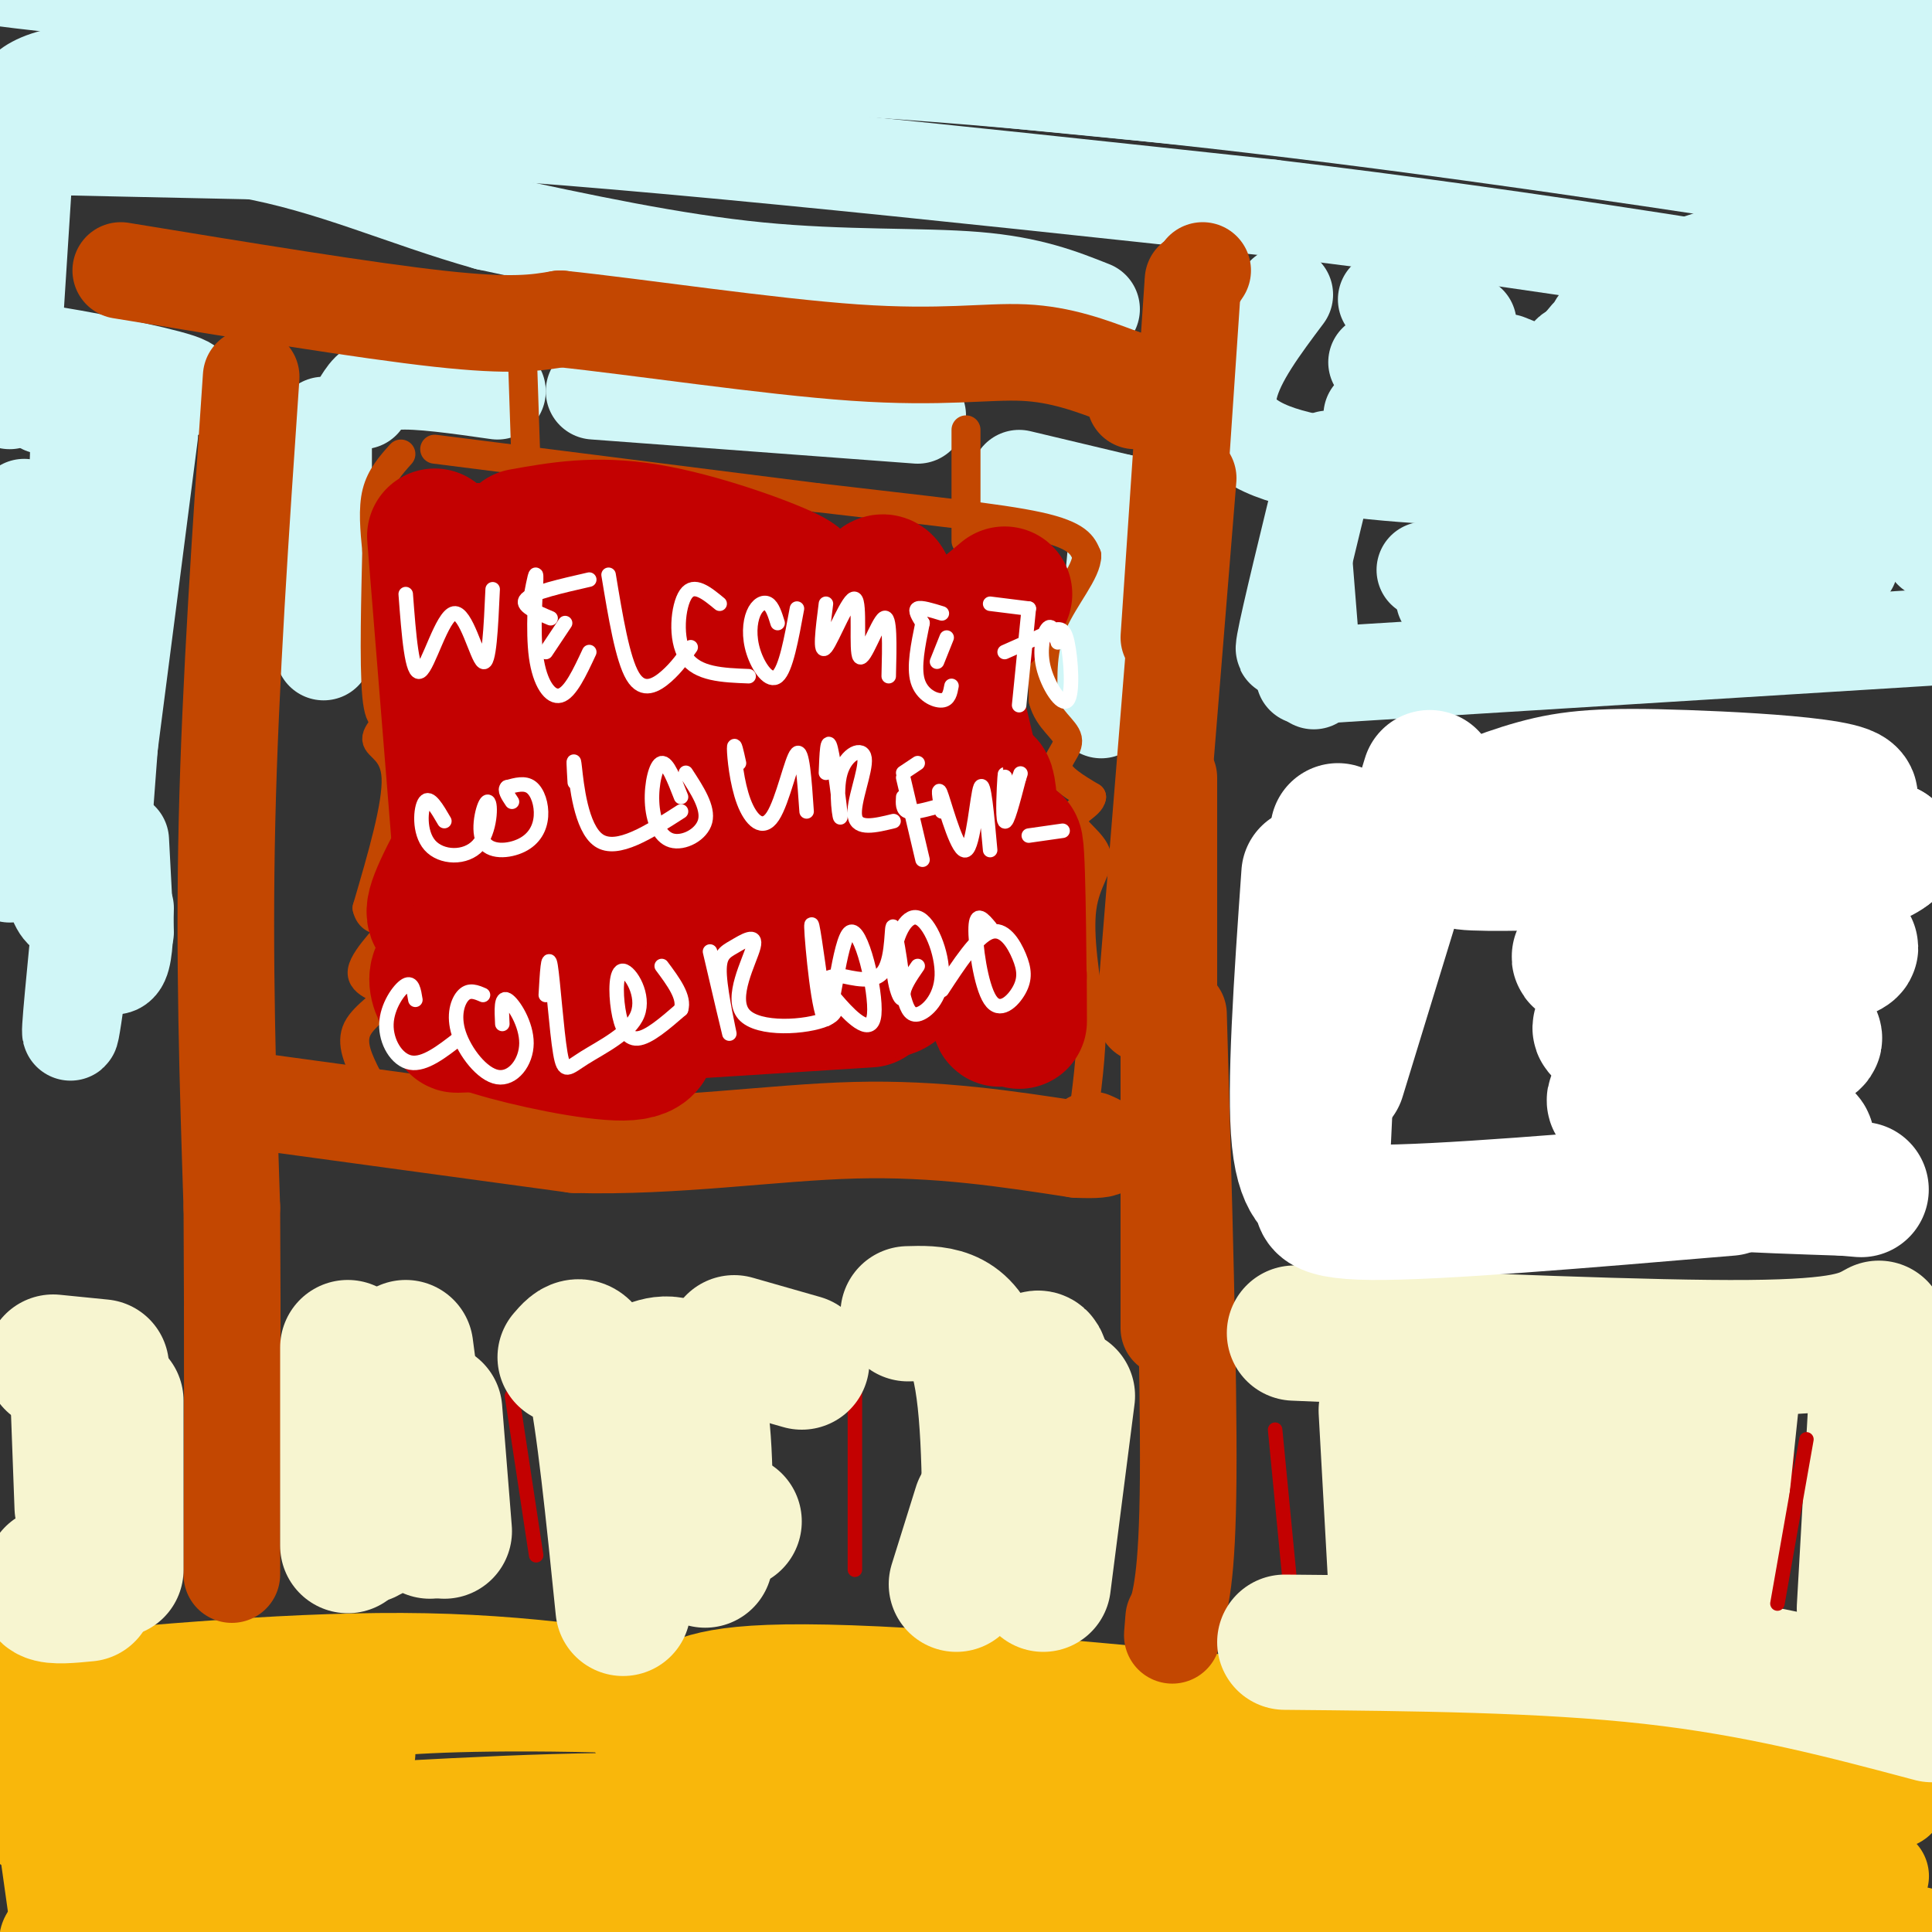 <svg viewBox='0 0 400 400' version='1.1' xmlns='http://www.w3.org/2000/svg' xmlns:xlink='http://www.w3.org/1999/xlink'><rect x="0" y="0" width="400" height="400" fill="#333333" stroke="none"/><g fill='none' stroke='#F9B70B' stroke-width='20' stroke-linecap='round' stroke-linejoin='round'><path d='M6,355c0.000,0.000 9.000,64.000 9,64'/><path d='M3,349c29.833,-2.750 59.667,-5.500 85,-5c25.333,0.500 46.167,4.250 67,8'/><path d='M155,352c11.167,1.333 5.583,0.667 0,0'/><path d='M73,356c1.073,-1.177 2.147,-2.354 16,-3c13.853,-0.646 40.486,-0.761 79,2c38.514,2.761 88.907,8.397 130,15c41.093,6.603 72.884,14.172 85,17c12.116,2.828 4.558,0.914 -3,-1'/><path d='M380,386c-0.667,-0.167 -0.833,-0.083 -1,0'/><path d='M132,358c2.258,-3.268 4.517,-6.536 11,-9c6.483,-2.464 17.191,-4.124 59,-1c41.809,3.124 114.718,11.033 152,16c37.282,4.967 38.938,6.990 39,8c0.062,1.010 -1.469,1.005 -3,1'/><path d='M221,363c0.000,0.000 151.000,11.000 151,11'/><path d='M9,374c-4.631,2.083 -9.262,4.167 6,4c15.262,-0.167 50.417,-2.583 79,-4c28.583,-1.417 50.595,-1.833 95,1c44.405,2.833 111.202,8.917 178,15'/><path d='M46,392c73.024,-3.619 146.048,-7.238 191,-8c44.952,-0.762 61.833,1.333 87,5c25.167,3.667 58.619,8.905 70,11c11.381,2.095 0.690,1.048 -10,0'/><path d='M111,394c57.357,-0.369 114.714,-0.738 164,0c49.286,0.738 90.500,2.583 62,4c-28.500,1.417 -126.714,2.405 -177,2c-50.286,-0.405 -52.643,-2.202 -55,-4'/><path d='M105,396c-16.000,-1.500 -28.500,-3.250 -41,-5'/><path d='M65,384c-11.238,7.226 -22.476,14.452 -32,18c-9.524,3.548 -17.333,3.417 -21,2c-3.667,-1.417 -3.190,-4.119 5,-6c8.190,-1.881 24.095,-2.940 40,-4'/><path d='M58,391c0.000,0.000 -42.000,-5.000 -42,-5'/><path d='M18,369c-0.978,-2.244 -1.956,-4.489 -2,-6c-0.044,-1.511 0.844,-2.289 9,-2c8.156,0.289 23.578,1.644 39,3'/><path d='M61,363c0.000,0.000 15.000,0.000 15,0'/></g>
<g fill='none' stroke='#D0F6F7' stroke-width='20' stroke-linecap='round' stroke-linejoin='round'><path d='M5,19c1.718,-1.380 3.435,-2.759 11,-4c7.565,-1.241 20.976,-2.343 45,-3c24.024,-0.657 58.660,-0.869 97,1c38.340,1.869 80.383,5.820 128,12c47.617,6.180 100.809,14.590 154,23'/><path d='M321,23c-40.740,-4.252 -81.480,-8.504 -93,-11c-11.520,-2.496 6.180,-3.236 28,-4c21.820,-0.764 47.759,-1.552 80,2c32.241,3.552 70.783,11.443 85,14c14.217,2.557 4.108,-0.222 -6,-3'/><path d='M415,21c-8.167,0.833 -25.583,4.417 -43,8'/><path d='M389,24c-2.762,-3.718 -5.525,-7.436 -8,-9c-2.475,-1.564 -4.664,-0.975 -7,0c-2.336,0.975 -4.820,2.334 -6,5c-1.180,2.666 -1.058,6.638 3,9c4.058,2.362 12.051,3.114 17,4c4.949,0.886 6.852,1.908 8,-5c1.148,-6.908 1.540,-21.744 0,-15c-1.540,6.744 -5.011,35.070 -6,45c-0.989,9.930 0.506,1.465 2,-7'/><path d='M392,51c1.078,-3.836 2.773,-9.926 3,-14c0.227,-4.074 -1.014,-6.132 -3,-6c-1.986,0.132 -4.717,2.456 -7,8c-2.283,5.544 -4.118,14.310 -4,16c0.118,1.690 2.188,-3.696 3,-8c0.812,-4.304 0.367,-7.526 -2,-11c-2.367,-3.474 -6.655,-7.199 -11,-10c-4.345,-2.801 -8.747,-4.677 -29,-6c-20.253,-1.323 -56.358,-2.092 -57,-1c-0.642,1.092 34.179,4.046 69,7'/><path d='M354,26c19.431,3.022 33.508,7.078 42,10c8.492,2.922 11.400,4.711 11,6c-0.400,1.289 -4.108,2.078 -23,-2c-18.892,-4.078 -52.969,-13.022 -73,-17c-20.031,-3.978 -26.015,-2.989 -32,-2'/><path d='M286,21c-20.667,-5.083 -41.333,-10.167 -75,-14c-33.667,-3.833 -80.333,-6.417 -127,-9'/><path d='M84,-2c-30.167,-2.750 -42.083,-5.125 -58,-6c-15.917,-0.875 -35.833,-0.250 -37,1c-1.167,1.250 16.417,3.125 34,5'/><path d='M23,-2c51.167,5.333 162.083,16.167 273,27'/><path d='M339,26c23.083,-2.167 46.167,-4.333 55,-6c8.833,-1.667 3.417,-2.833 -2,-4'/><path d='M337,6c-11.369,-2.238 -22.738,-4.476 -5,-1c17.738,3.476 64.583,12.667 78,15c13.417,2.333 -6.595,-2.190 -11,-4c-4.405,-1.810 6.798,-0.905 18,0'/><path d='M417,16c6.976,0.929 15.417,3.250 15,4c-0.417,0.750 -9.690,-0.071 -13,0c-3.310,0.071 -0.655,1.036 2,2'/><path d='M5,31c16.500,-3.500 33.000,-7.000 76,-5c43.000,2.000 112.500,9.500 182,17'/><path d='M263,43c55.833,6.667 104.417,14.833 153,23'/><path d='M383,15c11.131,-3.208 22.262,-6.417 15,-8c-7.262,-1.583 -32.917,-1.542 -37,-1c-4.083,0.542 13.405,1.583 17,4c3.595,2.417 -6.702,6.208 -17,10'/><path d='M362,71c12.643,4.088 25.286,8.175 28,10c2.714,1.825 -4.502,1.387 -7,3c-2.498,1.613 -0.278,5.278 3,7c3.278,1.722 7.613,1.502 8,-2c0.387,-3.502 -3.175,-10.286 -6,-12c-2.825,-1.714 -4.912,1.643 -7,5'/><path d='M381,82c-0.517,3.207 1.690,8.724 3,6c1.310,-2.724 1.722,-13.689 7,-11c5.278,2.689 15.421,19.032 1,20c-14.421,0.968 -53.406,-13.438 -64,-20c-10.594,-6.562 7.203,-5.281 25,-4'/><path d='M353,73c8.996,-1.280 18.985,-2.482 24,-5c5.015,-2.518 5.054,-6.354 2,-10c-3.054,-3.646 -9.202,-7.103 -18,-6c-8.798,1.103 -20.246,6.766 -26,11c-5.754,4.234 -5.813,7.040 -5,9c0.813,1.960 2.499,3.074 8,2c5.501,-1.074 14.819,-4.336 19,-7c4.181,-2.664 3.226,-4.731 3,-6c-0.226,-1.269 0.276,-1.741 -1,-3c-1.276,-1.259 -4.332,-3.307 -11,-1c-6.668,2.307 -16.949,8.967 -21,15c-4.051,6.033 -1.872,11.438 1,14c2.872,2.562 6.436,2.281 10,2'/><path d='M338,88c3.167,0.000 6.083,-1.000 9,-2'/><path d='M304,67c-2.500,-0.417 -5.000,-0.833 -7,1c-2.000,1.833 -3.500,5.917 -5,10'/><path d='M266,61c-10.000,13.333 -20.000,26.667 -1,33c19.000,6.333 67.000,5.667 115,5'/><path d='M287,62c13.378,8.044 26.756,16.089 45,21c18.244,4.911 41.356,6.689 50,7c8.644,0.311 2.822,-0.844 -3,-2'/><path d='M312,75c39.167,15.750 78.333,31.500 93,38c14.667,6.500 4.833,3.750 -5,1'/><path d='M307,94c-11.822,-1.578 -23.644,-3.156 -5,-1c18.644,2.156 67.756,8.044 86,10c18.244,1.956 5.622,-0.022 -7,-2'/><path d='M284,86c10.417,-0.583 20.833,-1.167 21,-3c0.167,-1.833 -9.917,-4.917 -20,-8'/><path d='M226,64c-6.378,-2.533 -12.756,-5.067 -24,-6c-11.244,-0.933 -27.356,-0.267 -45,-2c-17.644,-1.733 -36.822,-5.867 -56,-10'/><path d='M101,46c-17.289,-4.844 -32.511,-11.956 -50,-15c-17.489,-3.044 -37.244,-2.022 -57,-1'/><path d='M-6,30c5.833,0.167 48.917,1.083 92,2'/><path d='M1,77c0.113,-0.988 0.226,-1.976 0,-3c-0.226,-1.024 -0.792,-2.083 7,-1c7.792,1.083 23.940,4.310 29,6c5.060,1.690 -0.970,1.845 -7,2'/><path d='M5,36c0.000,0.000 -3.000,47.000 -3,47'/><path d='M9,84c4.111,0.200 8.222,0.400 11,-2c2.778,-2.400 4.222,-7.400 4,3c-0.222,10.400 -2.111,36.200 -4,62'/><path d='M23,89c0.000,0.000 -4.000,79.000 -4,79'/><path d='M31,90c-6.250,48.583 -12.500,97.167 -15,115c-2.500,17.833 -1.250,4.917 0,-8'/><path d='M5,105c-2.750,18.167 -5.500,36.333 -6,49c-0.500,12.667 1.250,19.833 3,27'/><path d='M16,106c0.292,-12.815 0.583,-25.631 0,-5c-0.583,20.631 -2.042,74.708 0,75c2.042,0.292 7.583,-53.202 9,-62c1.417,-8.798 -1.292,27.101 -4,63'/><path d='M12,139c-2.917,6.583 -5.833,13.167 -7,20c-1.167,6.833 -0.583,13.917 0,21'/><path d='M9,174c0.917,5.250 1.833,10.500 3,13c1.167,2.500 2.583,2.250 4,2'/><path d='M25,174c0.000,0.000 1.000,19.000 1,19'/><path d='M26,188c-0.083,4.583 -0.167,9.167 -1,11c-0.833,1.833 -2.417,0.917 -4,0'/><path d='M275,95c-4.083,16.667 -8.167,33.333 -9,38c-0.833,4.667 1.583,-2.667 4,-10'/><path d='M270,116c0.000,0.000 2.000,25.000 2,25'/><path d='M270,140c0.000,0.000 129.000,-8.000 129,-8'/><path d='M299,124c0.000,0.000 28.000,-3.000 28,-3'/><path d='M295,118c0.000,0.000 88.000,-1.000 88,-1'/><path d='M307,112c0.000,0.000 69.000,-1.000 69,-1'/><path d='M232,104c0.000,0.000 -4.000,43.000 -4,43'/><path d='M67,88c0.000,0.000 0.000,47.000 0,47'/><path d='M75,83c1.167,-1.833 2.333,-3.667 7,-4c4.667,-0.333 12.833,0.833 21,2'/><path d='M123,81c0.000,0.000 67.000,5.000 67,5'/><path d='M211,99c0.000,0.000 21.000,5.000 21,5'/></g>
<g fill='none' stroke='#C34701' stroke-width='20' stroke-linecap='round' stroke-linejoin='round'><path d='M249,56c0.000,0.000 -2.000,3.000 -2,3'/><path d='M247,58c0.000,0.000 -5.000,74.000 -5,74'/><path d='M246,99c0.000,0.000 -9.000,111.000 -9,111'/><path d='M242,161c0.000,0.000 0.000,114.000 0,114'/><path d='M244,210c1.083,37.500 2.167,75.000 2,96c-0.167,21.000 -1.583,25.500 -3,30'/><path d='M243,336c-0.500,4.833 -0.250,1.917 0,-1'/><path d='M53,228c0.000,0.000 66.000,9.000 66,9'/><path d='M119,237c21.111,0.556 40.889,-2.556 58,-3c17.111,-0.444 31.556,1.778 46,4'/><path d='M223,238c8.167,0.333 5.583,-0.833 3,-2'/><path d='M52,78c-2.167,31.667 -4.333,63.333 -5,92c-0.667,28.667 0.167,54.333 1,80'/><path d='M48,250c0.167,26.000 0.083,51.000 0,76'/><path d='M25,56c25.417,4.167 50.833,8.333 66,10c15.167,1.667 20.083,0.833 25,0'/><path d='M116,66c15.821,1.643 42.875,5.750 61,7c18.125,1.250 27.321,-0.357 35,0c7.679,0.357 13.839,2.679 20,5'/><path d='M232,78c4.311,1.356 5.089,2.244 5,3c-0.089,0.756 -1.044,1.378 -2,2'/></g>
<g fill='none' stroke='#C34701' stroke-width='6' stroke-linecap='round' stroke-linejoin='round'><path d='M200,89c0.000,0.000 0.000,23.000 0,23'/><path d='M108,69c0.000,0.000 1.000,30.000 1,30'/><path d='M83,94c-2.083,2.333 -4.167,4.667 -5,8c-0.833,3.333 -0.417,7.667 0,12'/><path d='M78,114c-0.178,8.400 -0.622,23.400 0,30c0.622,6.600 2.311,4.800 4,3'/><path d='M82,147c-0.595,1.667 -4.083,4.333 -4,6c0.083,1.667 3.738,2.333 4,8c0.262,5.667 -2.869,16.333 -6,27'/><path d='M76,188c0.964,4.309 6.374,1.583 6,3c-0.374,1.417 -6.533,6.978 -7,10c-0.467,3.022 4.759,3.506 5,5c0.241,1.494 -4.503,3.998 -6,7c-1.497,3.002 0.251,6.501 2,10'/><path d='M76,223c0.333,1.667 0.167,0.833 0,0'/><path d='M90,93c0.000,0.000 79.000,10.000 79,10'/><path d='M169,103c22.067,2.622 37.733,4.178 46,6c8.267,1.822 9.133,3.911 10,6'/><path d='M225,115c0.089,3.333 -4.689,8.667 -7,14c-2.311,5.333 -2.156,10.667 -2,16'/><path d='M216,145c1.024,4.000 4.583,6.000 5,8c0.417,2.000 -2.310,4.000 -2,6c0.310,2.000 3.655,4.000 7,6'/><path d='M226,165c-0.180,1.738 -4.131,3.085 -4,5c0.131,1.915 4.343,4.400 5,7c0.657,2.600 -2.241,5.314 -3,11c-0.759,5.686 0.620,14.343 2,23'/><path d='M226,211c0.000,7.500 -1.000,14.750 -2,22'/></g>
<g fill='none' stroke='#C30101' stroke-width='28' stroke-linecap='round' stroke-linejoin='round'><path d='M99,114c0.000,0.000 0.000,43.000 0,43'/><path d='M96,119c-0.292,-2.292 -0.583,-4.583 7,-3c7.583,1.583 23.042,7.042 36,8c12.958,0.958 23.417,-2.583 28,1c4.583,3.583 3.292,14.292 2,25'/><path d='M169,150c0.167,5.000 -0.417,5.000 -1,5'/><path d='M180,124c1.917,-3.333 3.833,-6.667 4,2c0.167,8.667 -1.417,29.333 -3,50'/><path d='M194,136c0.750,-5.667 1.500,-11.333 1,-3c-0.500,8.333 -2.250,30.667 -4,53'/><path d='M197,145c0.667,-8.417 1.333,-16.833 1,-9c-0.333,7.833 -1.667,31.917 -3,56'/><path d='M177,142c-5.519,-0.159 -11.039,-0.318 -14,-1c-2.961,-0.682 -3.364,-1.886 -7,11c-3.636,12.886 -10.506,39.862 -13,41c-2.494,1.138 -0.614,-23.563 -1,-36c-0.386,-12.437 -3.038,-12.611 -7,-11c-3.962,1.611 -9.233,5.006 -13,11c-3.767,5.994 -6.030,14.586 -6,16c0.030,1.414 2.354,-4.350 3,-13c0.646,-8.650 -0.387,-20.186 -3,-20c-2.613,0.186 -6.807,12.093 -11,24'/><path d='M105,164c-2.543,7.550 -3.402,14.425 -3,17c0.402,2.575 2.065,0.851 3,-4c0.935,-4.851 1.143,-12.827 -2,-11c-3.143,1.827 -9.636,13.459 -12,19c-2.364,5.541 -0.598,4.992 2,6c2.598,1.008 6.028,3.574 14,4c7.972,0.426 20.486,-1.287 33,-3'/><path d='M99,197c-3.399,1.144 -6.797,2.287 -8,4c-1.203,1.713 -0.209,3.995 1,6c1.209,2.005 2.633,3.732 10,6c7.367,2.268 20.676,5.077 27,5c6.324,-0.077 5.662,-3.038 5,-6'/><path d='M108,211c-10.000,0.833 -20.000,1.667 -8,1c12.000,-0.667 46.000,-2.833 80,-5'/><path d='M164,184c0.217,-1.478 0.433,-2.956 2,-4c1.567,-1.044 4.483,-1.653 9,3c4.517,4.653 10.633,14.569 11,19c0.367,4.431 -5.015,3.378 -12,2c-6.985,-1.378 -15.573,-3.081 -16,-5c-0.427,-1.919 7.308,-4.055 14,-8c6.692,-3.945 12.341,-9.699 15,-18c2.659,-8.301 2.330,-19.151 2,-30'/><path d='M189,143c0.089,-7.467 -0.689,-11.133 0,-3c0.689,8.133 2.844,28.067 5,48'/><path d='M192,163c2.833,4.417 5.667,8.833 7,15c1.333,6.167 1.167,14.083 1,22'/><path d='M202,173c1.124,-8.337 2.249,-16.673 3,-5c0.751,11.673 1.129,43.356 2,43c0.871,-0.356 2.234,-32.750 3,-36c0.766,-3.250 0.933,22.643 1,32c0.067,9.357 0.033,2.179 0,-5'/><path d='M211,202c-2.167,-10.167 -7.583,-33.083 -13,-56'/><path d='M192,139c0.000,0.000 15.000,-15.000 15,-15'/><path d='M208,123c0.000,0.000 -6.000,5.000 -6,5'/><path d='M108,111c7.689,-1.378 15.378,-2.756 26,-1c10.622,1.756 24.178,6.644 29,9c4.822,2.356 0.911,2.178 -3,2'/><path d='M90,111c0.000,0.000 5.000,62.000 5,62'/></g>
<g fill='none' stroke='#FFFFFF' stroke-width='3' stroke-linecap='round' stroke-linejoin='round'><path d='M84,123c0.643,8.506 1.286,17.012 3,16c1.714,-1.012 4.500,-11.542 7,-12c2.500,-0.458 4.714,9.155 6,10c1.286,0.845 1.643,-7.077 2,-15'/><path d='M110,123c0.536,-2.786 1.071,-5.571 1,-3c-0.071,2.571 -0.750,10.500 0,16c0.750,5.500 2.929,8.571 5,8c2.071,-0.571 4.036,-4.786 6,-9'/><path d='M113,135c0.000,0.000 4.000,-6.000 4,-6'/><path d='M114,128c-3.167,-1.333 -6.333,-2.667 -5,-4c1.333,-1.333 7.167,-2.667 13,-4'/><path d='M126,119c1.444,8.733 2.889,17.467 5,21c2.111,3.533 4.889,1.867 7,0c2.111,-1.867 3.556,-3.933 5,-6'/><path d='M149,125c-2.667,-2.200 -5.333,-4.400 -7,-2c-1.667,2.400 -2.333,9.400 0,13c2.333,3.600 7.667,3.800 13,4'/><path d='M161,129c-0.539,-1.737 -1.078,-3.474 -2,-4c-0.922,-0.526 -2.226,0.158 -3,2c-0.774,1.842 -1.016,4.842 0,8c1.016,3.158 3.290,6.474 5,5c1.710,-1.474 2.855,-7.737 4,-14'/><path d='M171,125c-0.687,5.383 -1.375,10.766 0,9c1.375,-1.766 4.812,-10.679 6,-10c1.188,0.679 0.128,10.952 1,12c0.872,1.048 3.678,-7.129 5,-8c1.322,-0.871 1.161,5.565 1,12'/><path d='M191,129c-0.933,4.556 -1.867,9.111 -1,12c0.867,2.889 3.533,4.111 5,4c1.467,-0.111 1.733,-1.556 2,-3'/><path d='M194,137c0.000,0.000 2.000,-5.000 2,-5'/><path d='M191,129c-0.833,-1.333 -1.667,-2.667 -1,-3c0.667,-0.333 2.833,0.333 5,1'/><path d='M205,125c0.000,0.000 8.000,1.000 8,1'/><path d='M213,126c0.000,0.000 -2.000,20.000 -2,20'/><path d='M219,133c-0.585,-1.870 -1.170,-3.740 -2,-3c-0.830,0.740 -1.905,4.091 -1,8c0.905,3.909 3.789,8.378 5,7c1.211,-1.378 0.749,-8.602 0,-12c-0.749,-3.398 -1.785,-2.971 -4,-2c-2.215,0.971 -5.607,2.485 -9,4'/><path d='M92,170c-1.523,-2.621 -3.046,-5.241 -4,-4c-0.954,1.241 -1.340,6.344 1,9c2.340,2.656 7.406,2.867 10,0c2.594,-2.867 2.716,-8.811 2,-9c-0.716,-0.189 -2.269,5.378 -1,8c1.269,2.622 5.361,2.301 8,1c2.639,-1.301 3.826,-3.581 4,-6c0.174,-2.419 -0.665,-4.977 -2,-6c-1.335,-1.023 -3.168,-0.512 -5,0'/><path d='M105,163c-0.667,0.500 0.167,1.750 1,3'/><path d='M119,162c-0.178,-3.067 -0.356,-6.133 0,-3c0.356,3.133 1.244,12.467 5,15c3.756,2.533 10.378,-1.733 17,-6'/><path d='M141,165c-1.405,-3.606 -2.810,-7.212 -4,-7c-1.190,0.212 -2.164,4.242 -2,8c0.164,3.758 1.467,7.242 4,8c2.533,0.758 6.295,-1.212 7,-4c0.705,-2.788 -1.648,-6.394 -4,-10'/><path d='M153,158c-0.504,-2.300 -1.008,-4.600 -1,-3c0.008,1.600 0.528,7.099 2,11c1.472,3.901 3.896,6.204 6,3c2.104,-3.204 3.887,-11.915 5,-13c1.113,-1.085 1.557,5.458 2,12'/><path d='M171,160c0.148,-3.922 0.296,-7.844 1,-5c0.704,2.844 1.965,12.456 2,14c0.035,1.544 -1.156,-4.978 0,-9c1.156,-4.022 4.657,-5.544 5,-3c0.343,2.544 -2.474,9.156 -2,12c0.474,2.844 4.237,1.922 8,1'/><path d='M187,160c0.000,0.000 3.000,-2.000 3,-2'/><path d='M187,165c-0.083,1.333 -0.167,2.667 1,3c1.167,0.333 3.583,-0.333 6,-1'/><path d='M187,161c0.000,0.000 4.000,17.000 4,17'/><path d='M195,168c-0.488,-2.976 -0.976,-5.952 0,-3c0.976,2.952 3.417,11.833 5,11c1.583,-0.833 2.310,-11.381 3,-13c0.690,-1.619 1.345,5.690 2,13'/><path d='M208,164c0.067,-2.467 0.133,-4.933 0,-3c-0.133,1.933 -0.467,8.267 0,9c0.467,0.733 1.733,-4.133 3,-9'/><path d='M211,161c0.500,-1.500 0.250,-0.750 0,0'/><path d='M213,173c0.000,0.000 7.000,-1.000 7,-1'/><path d='M86,207c-0.304,-1.905 -0.607,-3.810 -2,-3c-1.393,0.810 -3.875,4.333 -4,8c-0.125,3.667 2.107,7.476 5,8c2.893,0.524 6.446,-2.238 10,-5'/><path d='M100,206c-1.391,-0.597 -2.783,-1.195 -4,0c-1.217,1.195 -2.260,4.182 -1,8c1.260,3.818 4.822,8.467 8,9c3.178,0.533 5.971,-3.049 6,-7c0.029,-3.951 -2.706,-8.272 -4,-9c-1.294,-0.728 -1.147,2.136 -1,5'/><path d='M113,206c0.253,-4.494 0.506,-8.988 1,-6c0.494,2.988 1.230,13.458 2,18c0.770,4.542 1.573,3.156 5,1c3.427,-2.156 9.476,-5.080 11,-9c1.524,-3.920 -1.478,-8.834 -3,-9c-1.522,-0.166 -1.564,4.417 -1,8c0.564,3.583 1.732,6.167 4,6c2.268,-0.167 5.634,-3.083 9,-6'/><path d='M141,209c0.833,-2.500 -1.583,-5.750 -4,-9'/><path d='M147,197c1.961,8.391 3.923,16.782 4,17c0.077,0.218 -1.730,-7.737 -2,-12c-0.270,-4.263 0.997,-4.833 3,-6c2.003,-1.167 4.743,-2.931 4,0c-0.743,2.931 -4.969,10.558 -2,14c2.969,3.442 13.134,2.698 17,1c3.866,-1.698 1.433,-4.349 -1,-7'/><path d='M170,204c-0.737,-5.322 -2.081,-15.126 -2,-12c0.081,3.126 1.585,19.181 3,19c1.415,-0.181 2.741,-16.598 5,-18c2.259,-1.402 5.451,12.212 5,17c-0.451,4.788 -4.544,0.751 -7,-2c-2.456,-2.751 -3.273,-4.214 -3,-5c0.273,-0.786 1.637,-0.893 3,-1'/><path d='M174,202c2.426,0.410 6.992,1.934 9,-1c2.008,-2.934 1.457,-10.325 2,-9c0.543,1.325 2.178,11.368 2,14c-0.178,2.632 -2.169,-2.145 -2,-7c0.169,-4.855 2.499,-9.786 5,-9c2.501,0.786 5.173,7.288 5,12c-0.173,4.712 -3.192,7.632 -5,8c-1.808,0.368 -2.404,-1.816 -3,-4'/><path d='M187,206c0.000,-1.667 1.500,-3.833 3,-6'/><path d='M205,192c-1.434,-1.718 -2.868,-3.437 -3,0c-0.132,3.437 1.039,12.029 3,15c1.961,2.971 4.711,0.322 6,-2c1.289,-2.322 1.116,-4.318 0,-7c-1.116,-2.682 -3.176,-6.052 -6,-5c-2.824,1.052 -6.412,6.526 -10,12'/></g>
<g fill='none' stroke='#C30101' stroke-width='3' stroke-linecap='round' stroke-linejoin='round'><path d='M370,301c0.000,0.000 -2.000,28.000 -2,28'/><path d='M264,296c0.000,0.000 3.000,31.000 3,31'/><path d='M177,288c0.000,0.000 0.000,37.000 0,37'/><path d='M106,289c0.000,0.000 5.000,33.000 5,33'/></g>
<g fill='none' stroke='#F7F5D0' stroke-width='28' stroke-linecap='round' stroke-linejoin='round'><path d='M16,285c0.000,0.000 1.000,27.000 1,27'/><path d='M20,286c0.000,0.000 2.000,33.000 2,33'/><path d='M24,290c0.000,0.000 0.000,35.000 0,35'/><path d='M11,326c-1.083,1.667 -2.167,3.333 -1,4c1.167,0.667 4.583,0.333 8,0'/><path d='M11,282c0.000,0.000 10.000,1.000 10,1'/><path d='M72,279c0.000,0.000 0.000,41.000 0,41'/><path d='M73,317c1.667,1.167 3.333,2.333 5,-2c1.667,-4.333 3.333,-14.167 5,-24'/><path d='M84,279c0.000,0.000 5.000,38.000 5,38'/><path d='M90,292c0.000,0.000 2.000,25.000 2,25'/><path d='M117,281c2.000,-2.333 4.000,-4.667 6,4c2.000,8.667 4.000,28.333 6,48'/><path d='M132,286c0.311,-1.044 0.622,-2.089 3,-3c2.378,-0.911 6.822,-1.689 9,5c2.178,6.689 2.089,20.844 2,35'/><path d='M138,317c0.833,1.667 1.667,3.333 4,3c2.333,-0.333 6.167,-2.667 10,-5'/><path d='M152,278c0.000,0.000 14.000,4.000 14,4'/><path d='M188,272c5.583,-0.167 11.167,-0.333 14,8c2.833,8.333 2.917,25.167 3,42'/><path d='M213,284c1.250,-2.583 2.500,-5.167 3,1c0.500,6.167 0.250,21.083 0,36'/><path d='M221,289c0.000,0.000 -5.000,39.000 -5,39'/><path d='M203,312c0.000,0.000 -5.000,16.000 -5,16'/><path d='M268,276c36.917,1.583 73.833,3.167 94,3c20.167,-0.167 23.583,-2.083 27,-4'/><path d='M389,280c0.000,0.000 -3.000,53.000 -3,53'/><path d='M389,326c0.000,0.000 -1.000,22.000 -1,22'/><path d='M359,285c0.000,0.000 -6.000,57.000 -6,57'/><path d='M324,286c0.000,0.000 -3.000,42.000 -3,42'/><path d='M316,287c0.000,0.000 -11.000,38.000 -11,38'/><path d='M293,294c0.000,0.000 -3.000,28.000 -3,28'/><path d='M287,292c0.000,0.000 2.000,36.000 2,36'/><path d='M266,340c26.833,0.250 53.667,0.500 76,3c22.333,2.500 40.167,7.250 58,12'/><path d='M318,291c0.000,0.000 -6.000,35.000 -6,35'/><path d='M331,296c1.667,-0.833 3.333,-1.667 4,2c0.667,3.667 0.333,11.833 0,20'/><path d='M346,297c0.000,0.000 -7.000,30.000 -7,30'/></g>
<g fill='none' stroke='#C30101' stroke-width='3' stroke-linecap='round' stroke-linejoin='round'><path d='M374,298c0.000,0.000 -6.000,34.000 -6,34'/></g>
<g fill='none' stroke='#FFFFFF' stroke-width='28' stroke-linecap='round' stroke-linejoin='round'><path d='M311,170c-5.655,0.708 -11.309,1.415 -10,0c1.309,-1.415 9.583,-4.954 17,-7c7.417,-2.046 13.978,-2.600 31,-2c17.022,0.600 44.506,2.354 30,6c-14.506,3.646 -71.002,9.185 -76,11c-4.998,1.815 41.501,-0.092 88,-2'/><path d='M391,176c-5.295,5.053 -62.532,18.685 -64,22c-1.468,3.315 52.833,-3.689 56,-2c3.167,1.689 -44.801,12.070 -51,16c-6.199,3.930 29.372,1.409 40,2c10.628,0.591 -3.686,4.296 -18,8'/><path d='M354,222c-9.707,2.501 -24.973,4.753 -18,7c6.973,2.247 36.185,4.490 38,7c1.815,2.510 -23.767,5.289 -27,7c-3.233,1.711 15.884,2.356 35,3'/><path d='M382,246c5.833,0.500 2.917,0.250 0,0'/><path d='M296,161c0.000,0.000 -19.000,62.000 -19,62'/><path d='M277,172c0.000,0.000 -3.000,64.000 -3,64'/><path d='M271,181c-1.554,22.149 -3.107,44.298 -2,55c1.107,10.702 4.875,9.958 5,11c0.125,1.042 -3.393,3.869 10,4c13.393,0.131 43.696,-2.435 74,-5'/></g>
</svg>
